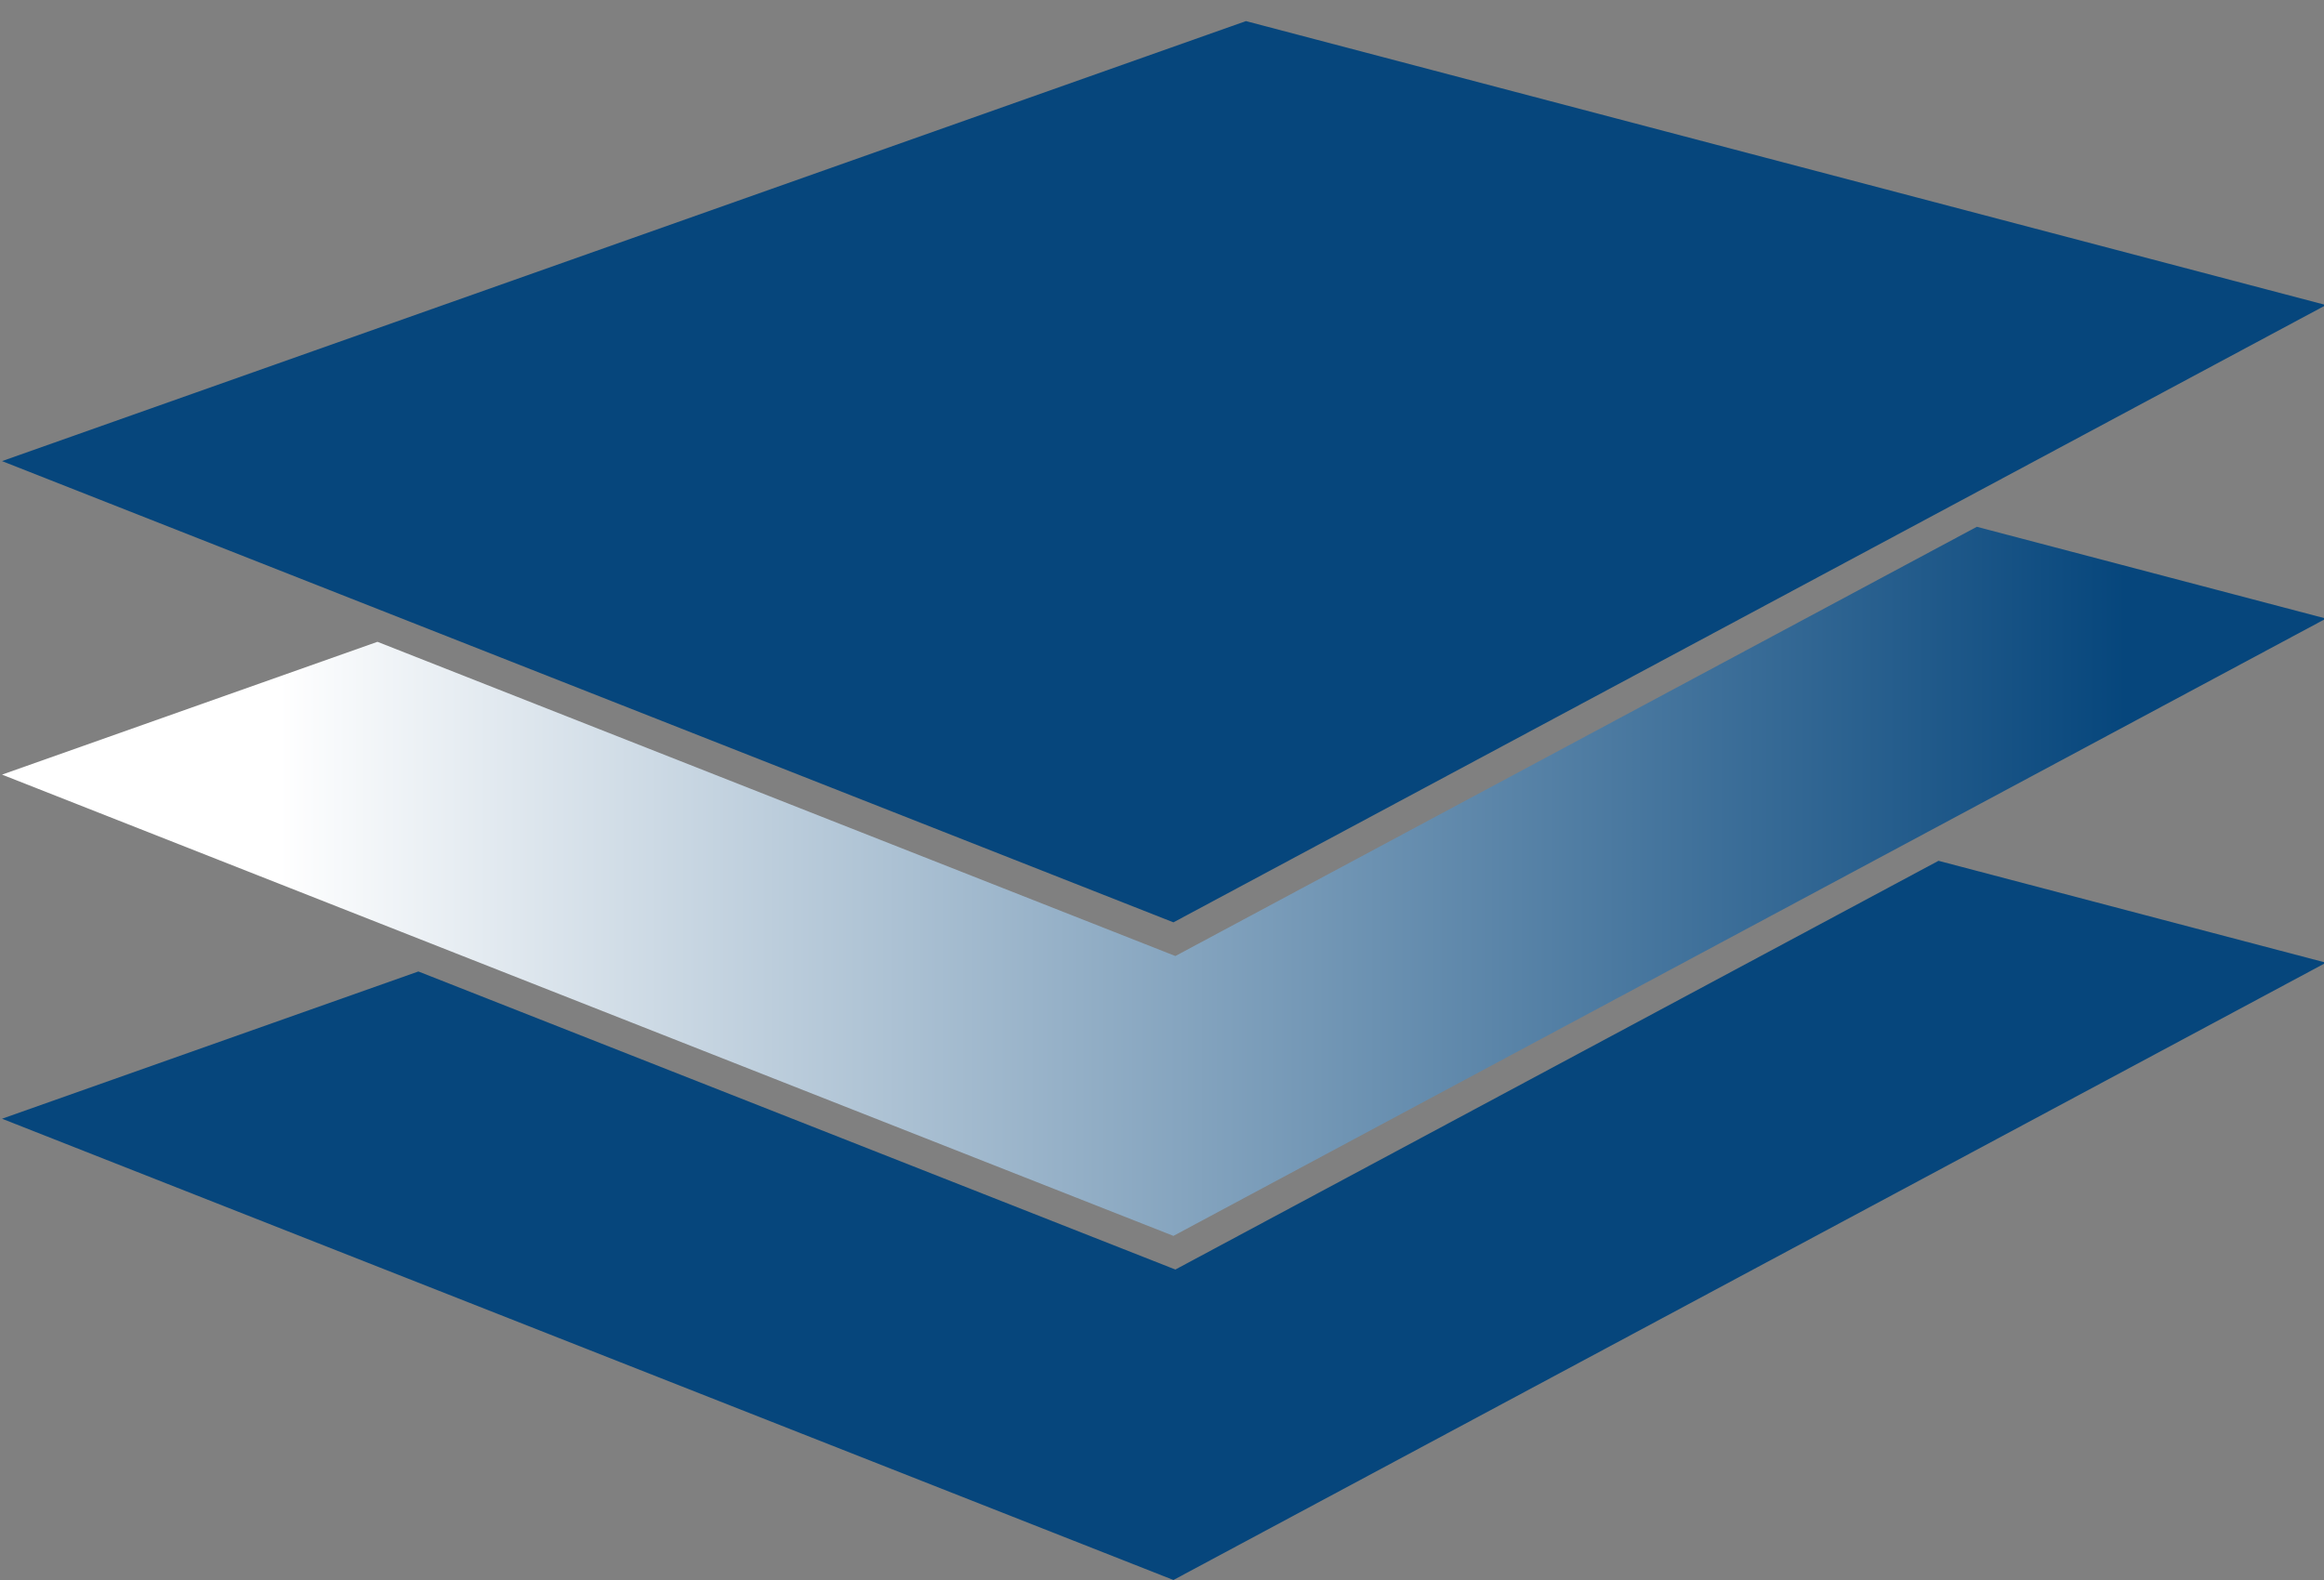 <svg xmlns="http://www.w3.org/2000/svg" width="100" height="68"><rect width="100%" height="100%" fill="#808080" stroke="none"/><path fill="#06467C" d="M50.576 54.638l-.285-.112L18.003 41.81.087 48.148 50.492 68l49.595-26.568-16.675-4.385z"/><linearGradient id="a" gradientUnits="userSpaceOnUse" x1=".087" y1="37.932" x2="100.087" y2="37.932"><stop offset=".119" stop-color="#fff"/><stop offset=".914" stop-color="#06467c"/></linearGradient><path fill="url(#a)" d="M50.576 41.145l-.285-.112-34.049-13.411L.087 33.338 50.492 53.19l49.595-26.568-15.026-3.95z"/><path fill="#06467C" d="M.087 19.845l50.405 19.851 49.595-26.567L53.612.908z"/></svg>